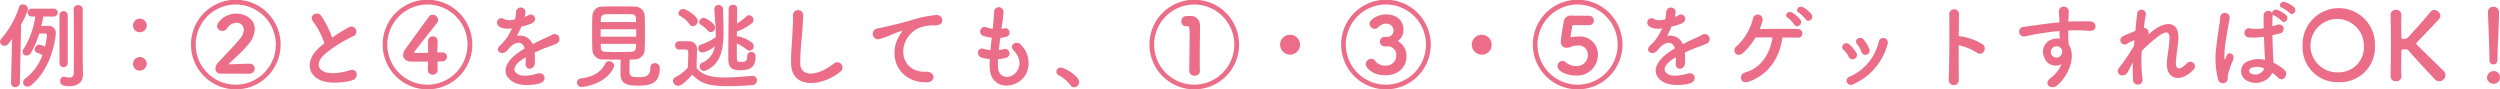 <svg xmlns="http://www.w3.org/2000/svg" width="469.501" height="16.78" viewBox="0 0 469.501 16.78">
  <defs>
    <style>
      .cls-1 {
        fill: #ec6d88;
        fill-rule: evenodd;
      }
    </style>
  </defs>
  <path id="text_schedule_02.svg" class="cls-1" d="M752.757,2179.33a0.823,0.823,0,0,0-.863-0.84,0.8,0.8,0,0,0-.846.81v0.03c0.053,1.66.053,4.06,0.053,6.26,0,2.94-.018,5.52-0.018,5.52,0,0.77-.335.98-0.811,0.98a4.485,4.485,0,0,1-.916-0.14,0.435,0.435,0,0,0-.159-0.02,0.734,0.734,0,0,0-.669.82c0,0.68.44,0.96,1.762,0.96,1.8,0,2.52-1.05,2.52-2.15v-0.07c-0.017-.61-0.053-2.22-0.053-2.5v-9.66Zm-4.37,10.12a0.781,0.781,0,0,0,1.551,0v-9.08a0.776,0.776,0,0,0-1.551,0v9.08Zm-1.111-8.81a0.741,0.741,0,1,0,0-1.48h-4.124a0.74,0.74,0,1,0,0,1.48h0.7a15.727,15.727,0,0,1-2.256,6.17,0.717,0.717,0,0,0,.652,1.14,0.907,0.907,0,0,0,.794-0.51,18.171,18.171,0,0,0,1.55-3.61c0.459,0,1.058-.02,1.058-0.02a0.377,0.377,0,0,1,.388.39,19.463,19.463,0,0,1-.353,2.11,3.621,3.621,0,0,0-1.093-.4,0.934,0.934,0,0,0-.845.93,0.627,0.627,0,0,0,.475.62,5.769,5.769,0,0,1,.97.4,9.685,9.685,0,0,1-3.243,4.44,0.876,0.876,0,0,0-.4.71,0.82,0.82,0,0,0,.828.79,1.075,1.075,0,0,0,.687-0.26c4-3.26,4.635-9.18,4.635-9.75a1.332,1.332,0,0,0-1.48-1.41c-0.053,0-.617.02-1.234,0.02,0.141-.58.265-1.18,0.353-1.76h1.938Zm-7.983,12.48a0.749,0.749,0,0,0,.793.77,0.823,0.823,0,0,0,.863-0.79l0.229-10.98a15.311,15.311,0,0,0,1.322-2.89,0.966,0.966,0,0,0-.987-0.87,0.726,0.726,0,0,0-.722.53,16.851,16.851,0,0,1-3.331,5.91,0.872,0.872,0,0,0-.229.56,0.791,0.791,0,0,0,.81.76c0.476,0,.582-0.12,1.446-1.27l-0.194,8.25v0.02Zm24.2-9.54a1.306,1.306,0,0,0,1.287-1.3,1.278,1.278,0,0,0-1.287-1.24,1.256,1.256,0,0,0-1.286,1.25A1.22,1.22,0,0,0,763.5,2183.58Zm0,7.21a1.314,1.314,0,0,0,1.287-1.31,1.27,1.27,0,0,0-1.287-1.23,1.249,1.249,0,0,0-1.286,1.25A1.22,1.22,0,0,0,763.5,2190.79Zm26.424-4.88a8.415,8.415,0,1,0-8.406,8.4A8.4,8.4,0,0,0,789.92,2185.91Zm-0.9.01a7.526,7.526,0,1,1-7.526-7.54A7.526,7.526,0,0,1,789.022,2185.92Zm-5.041,5.45a0.992,0.992,0,0,0,1.075-.97,0.923,0.923,0,0,0-1.04-.9c-1.11,0-2.7.09-3.877,0.11,1.2-1.24,2.591-2.35,3.666-3.69a4.78,4.78,0,0,0,1.269-2.94c0-1.8-1.71-2.89-3.49-2.89-2.238,0-3.595,1.68-3.595,2.38a0.945,0.945,0,0,0,1,.86,1.04,1.04,0,0,0,.9-0.49,2.076,2.076,0,0,1,1.71-1.04,1.333,1.333,0,0,1,1.41,1.34,2.841,2.841,0,0,1-.793,1.76c-1.3,1.55-3.032,3.3-4.054,4.41a1.668,1.668,0,0,0-.476,1.09,0.915,0.915,0,0,0,.97.97h5.322Zm14.158-5.69c-0.176.12-.335,0.26-0.511,0.4-2.855,2.28-2.961,5.13-.423,6.42,1.745,0.88,4.688.53,6.08,0.14,1.569-.44,1.04-2.47-0.44-1.9-1.058.38-3.578,0.84-4.812,0.23-1.374-.67-1.321-2,0.423-3.48a26.734,26.734,0,0,1,5.006-3.12,0.945,0.945,0,1,0-.758-1.71,34.769,34.769,0,0,0-3.1,1.94,17.781,17.781,0,0,0-2.062-4.1c-0.7-1.01-2.432-.06-1.516,1.07A14.411,14.411,0,0,1,798.139,2185.68Zm27.781,0.23a8.415,8.415,0,1,0-8.406,8.4A8.4,8.4,0,0,0,825.92,2185.91Zm-0.9.01a7.526,7.526,0,1,1-7.526-7.54A7.526,7.526,0,0,1,825.022,2185.92Zm-5.64,3.16c0.37,0,.652-0.02.811-0.02a0.9,0.9,0,0,0,.987-0.86,0.833,0.833,0,0,0-.882-0.83h-0.052c-0.071,0-.406,0-0.882.02,0-.99.053-1.41,0.053-2.06a0.909,0.909,0,1,0-1.815-.06v0.07c0.018,0.29.018,0.74,0.018,1.32v0.78c-0.705.02-1.393,0.04-1.869,0.04-0.687,0-.74-0.02-0.74-0.15v-0.03c0.829-1.11,3.613-4.6,4.248-5.41a1,1,0,0,0,.246-0.64,1.019,1.019,0,0,0-1-.96,0.892,0.892,0,0,0-.723.38c-1.075,1.45-3.507,4.8-4.388,6.01a2.1,2.1,0,0,0-.458,1.2c0,0.69.546,1.22,1.639,1.22H817.6c0,0.54-.035,1.07-0.035,1.55a0.867,0.867,0,0,0,.916.9,0.877,0.877,0,0,0,.934-0.88v-0.04C819.4,2190.05,819.382,2189.54,819.382,2189.08Zm16.379-8.44a3.374,3.374,0,0,0,.141-1.02,0.9,0.9,0,0,0-1.763.08,7.245,7.245,0,0,1-.194,1.48c-0.088.02-.193,0.02-0.264,0.04a2.743,2.743,0,0,1-1.657-.04c-1.233-.82-2.1.83-0.828,1.47a3.584,3.584,0,0,0,2.185.19,13.875,13.875,0,0,1-.828,1.57,9.024,9.024,0,0,1-1.427,1.66c-1.058.95,0.229,1.95,1.2,1.09a4.664,4.664,0,0,0,.405-0.46c0.018-.02.053-0.05,0.071-0.07,1.145-1.32,2.5-1.5,2.978-.02-0.335.2-.617,0.39-0.863,0.55-3.19,2.1-3.613,4.47-1.234,5.81,1.375,0.78,3.772.52,4.811,0.25,1.622-.42,1.128-2.33-0.423-1.85-0.828.26-2.555,0.62-3.489,0.14-0.987-.49-1.251-1.55.934-2.96,0.141-.09.3-0.18,0.458-0.26,0,0.37-.017.77-0.035,1.14a0.815,0.815,0,0,0,.793,1.01,1.047,1.047,0,0,0,.934-1.1,13.984,13.984,0,0,0-.035-1.93c0.7-.34,1.5-0.69,2.238-0.97a20.248,20.248,0,0,0,1.9-.73,0.937,0.937,0,1,0-.987-1.58c-0.475.26-.951,0.47-1.374,0.65-0.688.3-1.428,0.67-2.15,1.04a2.551,2.551,0,0,0-2.961-1.53,19.44,19.44,0,0,0,.846-1.78,9.383,9.383,0,0,0,1.938-.59c1.3-.65.353-2.11-0.616-1.53a6.2,6.2,0,0,1-.741.32Zm18.017,8.09c-0.017.95-.017,2.27-0.017,2.75,0,1.95,1.533,2.13,3.313,2.13,2.009,0,4.053-.23,4.053-3.26a0.882,0.882,0,0,0-.934-0.95,0.78,0.78,0,0,0-.828.82c0,1.59-.846,1.8-2.2,1.8-1.516,0-1.727-.23-1.727-1.2,0-.56.017-1.39,0.035-2.09,0.3,0,.6-0.04.9-0.04a1.874,1.874,0,0,0,1.921-1.8c0.035-.86.053-2.16,0.053-3.45,0-1.16-.018-2.29-0.053-3.07a1.826,1.826,0,0,0-1.833-1.6c-0.9-.04-2.009-0.04-3.084-0.04-1.093,0-2.15,0-2.961.04a1.784,1.784,0,0,0-1.939,1.73c-0.035.68-.052,1.9-0.052,3.15,0,1.23.017,2.5,0.052,3.28a1.874,1.874,0,0,0,2.062,1.76C851.558,2188.71,852.686,2188.73,853.778,2188.73Zm-1.3,1.48a0.9,0.9,0,0,0,.088-0.36,0.924,0.924,0,0,0-.934-0.82,0.841,0.841,0,0,0-.793.53c-0.705,1.49-2.168,2.37-4.459,2.69a0.8,0.8,0,0,0-.793.79,0.854,0.854,0,0,0,.9.83S850.906,2193.52,852.474,2190.21Zm-2.432-8.53c0-.27.018-0.5,0.018-0.69a0.81,0.81,0,0,1,.828-0.78c0.74-.01,1.762-0.03,2.749-0.03,0.829,0,1.6.02,2.186,0.03a0.737,0.737,0,0,1,.828.76c0,0.2.035,0.44,0.035,0.71h-6.644Zm6.662,2.73h-6.68v-1.38h6.68v1.38Zm-0.018,1.36c0,0.79,0,1.44-.846,1.48-0.758.03-1.551,0.05-2.344,0.05-0.9,0-1.78-.02-2.59-0.05a0.74,0.74,0,0,1-.846-0.78c0-.21-0.018-0.44-0.018-0.7h6.644Zm18.934-2.35a8.38,8.38,0,0,0,2.8-1.53,0.834,0.834,0,0,0,.318-0.62,0.885,0.885,0,0,0-.829-0.88,0.829,0.829,0,0,0-.581.27,10.848,10.848,0,0,1-1.692,1.3c0.017-1.15.017-2.17,0.035-2.8v-0.02a0.694,0.694,0,0,0-.758-0.71,0.777,0.777,0,0,0-.846.69c-0.017,1.99-.07,6.77-0.07,8.9,0,1.61.017,2.7,2.2,2.7,2.132,0,2.925-.72,2.925-2.66a0.761,0.761,0,0,0-.81-0.76,0.716,0.716,0,0,0-.758.7c-0.018,1.06-.335,1.17-1.269,1.17-0.687,0-.687-0.2-0.687-1.38v-2.09a7.522,7.522,0,0,1,1.832,1.12,0.894,0.894,0,0,0,.564.23,0.817,0.817,0,0,0,.776-0.84,0.908,0.908,0,0,0-.388-0.73,6.7,6.7,0,0,0-2.591-1.14,1.289,1.289,0,0,0-.193.03Zm-4.934.14a0.867,0.867,0,0,0,.828-0.86c0-.79-1.763-1.82-2.15-1.82a0.9,0.9,0,0,0-.846.8,0.53,0.53,0,0,0,.264.46,6.025,6.025,0,0,1,1.375,1.16A0.677,0.677,0,0,0,870.686,2183.56Zm0.775,2.61a3.918,3.918,0,0,1-2.45,3.17,0.651,0.651,0,0,0-.4.64,0.843,0.843,0,0,0,.793.88,1.092,1.092,0,0,0,.441-0.11c2.819-1.25,3.26-4.17,3.26-7.26,0-1.41-.088-2.87-0.088-4.19a0.822,0.822,0,0,0-.864-0.83,0.742,0.742,0,0,0-.775.76v0.07c0.088,1.6.264,3.22,0.264,4.67v0.53a9.531,9.531,0,0,1-2.749,1.39,0.705,0.705,0,0,0-.546.7,0.793,0.793,0,0,0,.793.8A4.313,4.313,0,0,0,871.461,2186.17Zm-4.142-3.72a1.023,1.023,0,0,0,.952-0.98c0-.9-2.2-2.26-2.732-2.26a0.9,0.9,0,0,0-.9.79,0.621,0.621,0,0,0,.352.55,5.285,5.285,0,0,1,1.727,1.53A0.685,0.685,0,0,0,867.319,2182.45Zm-0.088,9.1c1.657,1.71,3.1,2.16,6.926,2.16,1.6,0,3.226-.1,4.336-0.21a0.871,0.871,0,0,0,.881-0.88,0.82,0.82,0,0,0-.846-0.84H878.44c-1.339.1-3.26,0.3-5.023,0.3-2.45,0-4.265-.37-5.375-1.78,0-1.13.07-2.33,0.07-3.35a1.463,1.463,0,0,0-1.656-1.66c-0.582-.02-1.075-0.02-1.71-0.02a0.759,0.759,0,0,0-.74.8,0.777,0.777,0,0,0,.969.75h0.688c0.6,0,.81.06,0.81,0.51v0.37c0,0.78-.035,1.57-0.07,2.51a8.538,8.538,0,0,1-2.362,1.83,0.756,0.756,0,0,0-.44.67,0.99,0.99,0,0,0,.969.93C865.257,2193.64,866.35,2192.53,867.231,2191.55Zm27.8-.55a0.979,0.979,0,1,0-1.216-1.53c-3.066,2.41-6.2,2.59-6.309.01a48.991,48.991,0,0,1,.317-5.18c0.088-1.18.211-2.85,0.247-3.96a0.961,0.961,0,0,0-1.921.03c0.035,1.1-.088,2.82-0.141,3.97-0.088,1.87-.282,3.36-0.212,5.22C885.954,2194.31,891.594,2193.8,895.03,2191Zm16.15,1.99c1.868,0.02,1.762-2.06-.089-1.99-3.947.14-5.128-3.56-3.577-6.15a5.075,5.075,0,0,1,2.256-2.06,7.669,7.669,0,0,1,2.626-.5c1.233,0.07,1.621-.28,1.727-0.58a1.036,1.036,0,0,0-1.2-1.35,22.769,22.769,0,0,0-4.811,1.04c-1.8.51-3.331,0.86-4.194,1.07-0.564.14-1.587,0.34-1.957,0.42a1.01,1.01,0,1,0,.6,1.91c0.528-.14,1.022-0.32,1.586-0.53a23.032,23.032,0,0,1,2.22-.88c0.335-.11.423-0.13,0.141,0.24a6.479,6.479,0,0,0-.564.92C904.024,2188.09,905.857,2192.97,911.18,2192.99Zm13.47-4.35a6.5,6.5,0,0,0,1.569-.28,0.844,0.844,0,1,0-.564-1.59,6.834,6.834,0,0,1-.846.16c0.07-.74.159-1.5,0.264-2.29a5.513,5.513,0,0,0,1.075-.18,0.826,0.826,0,1,0-.4-1.6c-0.141.03-.282,0.07-0.441,0.09,0.018-.22.053-0.43,0.071-0.64a22.283,22.283,0,0,0,.3-2.54,0.883,0.883,0,0,0-1.763-.08c-0.053.82-.088,1.49-0.194,2.6-0.017.22-.053,0.44-0.07,0.66a5.235,5.235,0,0,1-1.269-.34,0.866,0.866,0,1,0-.37,1.69,8.016,8.016,0,0,0,1.463.3c-0.089.8-.177,1.57-0.247,2.35a6.052,6.052,0,0,1-1.357-.27c-1-.33-1.551,1.34-0.124,1.73a9.7,9.7,0,0,0,1.357.21,15.694,15.694,0,0,0-.017,1.57c0.141,4.71,5.763,4.12,7.032.78a4.793,4.793,0,0,0-1.2-5.05c-0.775-.89-2.291.04-1.374,1.04,0.987,1.08,1.48,2.24.863,3.56-0.916,1.96-3.666,2.07-3.771-.45A13.061,13.061,0,0,1,924.65,2188.64Zm14.282,5.29a0.977,0.977,0,0,0,.951-0.97c0-1.2-2.819-2.75-3.436-2.75a0.784,0.784,0,0,0-.829.77,0.8,0.8,0,0,0,.476.71,6.783,6.783,0,0,1,2.168,1.85A0.815,0.815,0,0,0,938.932,2193.93Zm30.988-8.02a8.415,8.415,0,1,0-8.406,8.4A8.4,8.4,0,0,0,969.92,2185.91Zm-0.9.01a7.526,7.526,0,1,1-7.526-7.54A7.526,7.526,0,0,1,969.022,2185.92Zm-6.451,4.94v-0.04c-0.035-.91-0.035-1.86-0.035-2.78,0-2.08.053-4,.053-5.13,0-.3-0.018-0.53-0.018-0.7a1.7,1.7,0,0,0-1.85-1.68c-0.317,0-.458,0-0.758.02a0.95,0.95,0,0,0-.881,1,0.844,0.844,0,0,0,.881.9h0.211c0.388,0,.459.09,0.459,1.99s-0.071,5.03-.071,6.38a0.936,0.936,0,0,0,1.022.92A0.9,0.9,0,0,0,962.571,2190.86Zm18.793-4.94a1.868,1.868,0,1,0-1.868,1.87A1.851,1.851,0,0,0,981.364,2185.92Zm24.556-.01a8.415,8.415,0,1,0-8.406,8.4A8.4,8.4,0,0,0,1005.92,2185.91Zm-0.9.01a7.525,7.525,0,1,1-7.524-7.54A7.521,7.521,0,0,1,1005.02,2185.92Zm-7.524.32H997.6a1.614,1.614,0,0,1,1.833,1.8,1.878,1.878,0,0,1-1.974,1.81,2.336,2.336,0,0,1-2.044-.96,0.89,0.89,0,0,0-.67-0.32,1.07,1.07,0,0,0-1.04,1.02c0,0.63,1.2,2.08,3.683,2.08,2.327,0,3.97-1.43,3.97-3.65a3.148,3.148,0,0,0-1.643-2.77,2.531,2.531,0,0,0,1.073-2.11c0-2.04-1.637-2.91-3.241-2.91-1.5,0-3.119.9-3.119,1.76a1,1,0,0,0,.969.96,0.909,0.909,0,0,0,.617-0.27,2.064,2.064,0,0,1,1.48-.7,1.311,1.311,0,0,1,1.428,1.3,1.161,1.161,0,0,1-1.216,1.18h-0.441a0.906,0.906,0,0,0-.916.9,0.918,0.918,0,0,0,.934.88H997.5Zm19.864-.32a1.865,1.865,0,1,0-1.86,1.87A1.844,1.844,0,0,0,1017.36,2185.92Zm24.56-.01a8.415,8.415,0,1,0-8.41,8.4A8.4,8.4,0,0,0,1041.92,2185.91Zm-0.9.01a7.525,7.525,0,1,1-7.52-7.54A7.52,7.52,0,0,1,1041.02,2185.92Zm-3.72,1.93a3.34,3.34,0,0,0-3.63-3.46,6.091,6.091,0,0,0-1.23.12,0.3,0.3,0,0,1-.12.02,0.121,0.121,0,0,1-.15-0.12c0-.02.06-0.37,0.3-1.89a0.312,0.312,0,0,1,.36-0.28c0.45,0,2.41.02,2.82,0.02a0.855,0.855,0,0,0,.9-0.88,0.893,0.893,0,0,0-.94-0.9c-0.88,0-2.11,0-3.05-.02h-0.12a1.37,1.37,0,0,0-1.57,1.27c-0.11.55-.53,3.12-0.53,3.61a1.066,1.066,0,0,0,1.2,1.15c0.09,0,.16-0.02.25-0.02a2.677,2.677,0,0,0,.6-0.21,3.5,3.5,0,0,1,1.11-.19,1.735,1.735,0,0,1,1.92,1.79,2.059,2.059,0,0,1-2.24,2.07,2.974,2.974,0,0,1-1.92-.71,0.937,0.937,0,0,0-.62-0.25,0.961,0.961,0,0,0-.92.97c0,1.06,1.96,1.77,3.41,1.77A3.871,3.871,0,0,0,1037.3,2187.85Zm14.46-7.21a3.223,3.223,0,0,0,.14-1.02,0.9,0.9,0,0,0-1.76.08,7.948,7.948,0,0,1-.19,1.48c-0.09.02-.2,0.02-0.27,0.04a2.754,2.754,0,0,1-1.66-.04c-1.23-.82-2.09.83-0.82,1.47a3.565,3.565,0,0,0,2.18.19,14.563,14.563,0,0,1-.83,1.57,9.312,9.312,0,0,1-1.42,1.66c-1.06.95,0.22,1.95,1.19,1.09a4.072,4.072,0,0,0,.41-0.46l0.07-.07c1.15-1.32,2.5-1.5,2.98-.02-0.34.2-.62,0.39-0.87,0.55-3.19,2.1-3.61,4.47-1.23,5.81,1.38,0.78,3.77.52,4.81,0.25,1.62-.42,1.13-2.33-0.42-1.85-0.83.26-2.56,0.62-3.49,0.14-0.99-.49-1.25-1.55.93-2.96a5.02,5.02,0,0,1,.46-0.26c0,0.37-.02.77-0.03,1.14a0.811,0.811,0,0,0,.79,1.01,1.042,1.042,0,0,0,.93-1.1,13.7,13.7,0,0,0-.03-1.93c0.7-.34,1.5-0.69,2.24-0.97a20.133,20.133,0,0,0,1.9-.73,0.938,0.938,0,1,0-.99-1.58,15.061,15.061,0,0,1-1.37.65c-0.69.3-1.43,0.67-2.15,1.04a2.552,2.552,0,0,0-2.96-1.53,18.828,18.828,0,0,0,.84-1.78,9.406,9.406,0,0,0,1.94-.59c1.31-.65.35-2.11-0.61-1.53a6.8,6.8,0,0,1-.74.32Zm25.65-.46a5.687,5.687,0,0,0-1.59-1.3c-0.77-.41-1.58.56-0.75,1.05a6.09,6.09,0,0,1,1.26,1.22C1076.81,2181.91,1077.99,2181.01,1077.41,2180.18Zm-2.08,1.04a5.551,5.551,0,0,0-1.53-1.32c-0.76-.44-1.62.46-0.81,0.98a6.523,6.523,0,0,1,1.23,1.29C1074.68,2182.95,1075.88,2182.07,1075.33,2181.22Zm-3.37,3.35c1.18,0,2.24.02,2.89,0.03a0.748,0.748,0,0,0,.85-0.77,0.812,0.812,0,0,0-.81-0.85c-1.52-.05-5.11-0.03-7.19,0a11.836,11.836,0,0,0,.54-1.62,0.92,0.92,0,0,0-1.79-.42,10.57,10.57,0,0,1-3.09,5.27c-1,.75-0.03,2.34,1.22,1.25a12.239,12.239,0,0,0,2.33-2.89c0.84-.02,1.99-0.02,3.19-0.02-0.45,3.05-2.14,5.75-5.15,6.59-1.25.35-.97,2.31,0.69,1.73C1069.46,2191.51,1071.45,2188.3,1071.96,2184.57Zm16.33,2.15a7.7,7.7,0,0,0-1.06-1.75c-0.72-.86-1.9.11-1.27,0.81a4.569,4.569,0,0,1,.83,1.48A0.8,0.8,0,1,0,1088.29,2186.72Zm-3,6.62a11.47,11.47,0,0,0,6.44-7.59,0.861,0.861,0,1,0-1.66-.46,9.448,9.448,0,0,1-5.55,6.66,0.778,0.778,0,0,0-.44,1.06A0.83,0.83,0,0,0,1085.29,2193.34Zm0.57-5.88a6.675,6.675,0,0,0-1.31-1.57c-0.83-.74-1.85.37-1.12,0.99a4.746,4.746,0,0,1,1,1.35A0.813,0.813,0,1,0,1085.86,2187.46Zm19.21-1.45a11.094,11.094,0,0,1,3.44,1.43c1,0.74,2.01-.79,1.09-1.57a10.9,10.9,0,0,0-4.23-1.53,1.564,1.564,0,0,0-.3-0.02c0.02-1.73.04-3.26,0.06-4.12a0.92,0.92,0,0,0-1.84-.02c0.07,2.54.02,9.45-.1,12.3a0.957,0.957,0,1,0,1.9-.07C1105.06,2190.98,1105.06,2188.44,1105.07,2186.01Zm19.31,3.56a6.334,6.334,0,0,1-2.01,2.59c-1.53,1.1,0,2.35,1.18,1.41,1.87-1.49,3.74-5.23,2.17-7.7-0.02-.39-0.06-0.76-0.06-1,0-.51-0.01-1.06-0.03-1.62,0.46-.02.88-0.04,1.29-0.04,1.09,0.02,1.51.02,2.76,0.12,1.41,0.11,1.48-1.76,0-1.79-1.2-.02-1.81,0-2.68,0-0.38,0-.84.01-1.35,0.05,0-.09.01-0.18,0.01-0.27a16.594,16.594,0,0,0,.07-1.69,0.926,0.926,0,0,0-1.85.06c0,0.56.11,0.63,0.09,1.72v0.32c-1.55.14-3.13,0.34-4.02,0.48-0.74.12-1.88,0.24-2.59,0.37a0.9,0.9,0,1,0,.14,1.78c0.53-.09,1.36-0.32,2.63-0.51,0.92-.15,2.38-0.36,3.86-0.5,0.02,0.51.03,1.04,0.05,1.43a3.462,3.462,0,0,0-1.51.16,2.423,2.423,0,0,0-1.41,3.31A2.246,2.246,0,0,0,1124.38,2189.57Zm-0.02-2.87a0.789,0.789,0,0,1,.11.67,1.05,1.05,0,0,1-2.03.3,1.076,1.076,0,0,1,.51-1.34,1.148,1.148,0,0,1,1.13.07A2.682,2.682,0,0,1,1124.36,2186.7Zm13.44,2.52a26.5,26.5,0,0,0,.01,3.26,0.9,0.9,0,1,0,1.78-.14,26.225,26.225,0,0,1-.14-5.23,21.81,21.81,0,0,1,2.52-2.3c2.47-2.04,2.73-1.09,2.68.16-0.05,1.06-.37,2.96-0.46,3.9-0.4,3.89,2.75,4.17,4.99,1.72a0.861,0.861,0,1,0-1.27-1.16c-1.18,1.25-2.22,1.46-2.04-.54,0.09-1.01.37-2.88,0.44-3.93,0.23-3.51-2.33-3.67-5.06-1.43-0.19.16-.41,0.35-0.62,0.54a0.855,0.855,0,0,0-.79-1.28c0.12-1.02.25-1.91,0.37-2.54a0.815,0.815,0,0,0-1.62-.18c-0.09.78-.23,1.96-0.35,3.28-0.83.32-1.68,0.67-2.31,0.97a0.813,0.813,0,1,0,.81,1.39,6.424,6.424,0,0,1,1.34-.63c-0.04.35-.06,0.69-0.09,1.04a34.855,34.855,0,0,1-2.63,3.93,1.306,1.306,0,0,0-.14.16c-0.97,1.14.81,2.22,1.61,0.83C1137.11,2190.52,1137.43,2189.85,1137.8,2189.22Zm29.42-9.25c0.58,0.63,1.51-.43.84-1.09a5.328,5.328,0,0,0-1.71-.96c-0.79-.26-1.39.76-0.53,1.1A5.666,5.666,0,0,1,1167.22,2179.97Zm-3.25,11.24a7.765,7.765,0,0,1,1.1.92c0.88,0.93,2.13-.6,1.12-1.52a8.3,8.3,0,0,0-1.99-1.28c-0.02-.57-0.09-1.15-0.1-1.59-0.04-.86-0.09-2.24-0.11-3.61,0.42-.09.85-0.2,1.27-0.3a0.853,0.853,0,1,0-.39-1.62c-0.28.08-.6,0.15-0.9,0.24,0-.86.02-1.6,0.06-2.09v-0.13a0.864,0.864,0,0,0,.31.23,5.7,5.7,0,0,1,1.38.99c0.54,0.65,1.51-.37.86-1.06a5.115,5.115,0,0,0-1.66-1,0.7,0.7,0,0,0-.98.56,0.884,0.884,0,0,0-1.61.44c-0.01.55,0,1.45,0.02,2.43a7.432,7.432,0,0,1-2.48.06,0.861,0.861,0,1,0-.36,1.67,12.047,12.047,0,0,0,2.89-.12c0.06,1.39.09,2.75,0.15,3.47,0.01,0.33.05,0.6,0.05,0.88a5.017,5.017,0,0,0-3.1.21,1.993,1.993,0,0,0-.27,3.7A3.5,3.5,0,0,0,1163.97,2191.21Zm-8.67,1.71c0.44-.42.21-0.92,0.35-1.41,0.07-.28.18-0.67,0.32-1.11a10.257,10.257,0,0,1,.55-1.39c0.63-1.32-.71-1.92-1.11-1.08-0.04.09-.16,0.41-0.21,0.51-0.18.36-.2,0.3-0.23-0.01a19.529,19.529,0,0,1,.33-3.69c0.23-1.49.53-3.03,0.65-3.82a0.892,0.892,0,1,0-1.78-.04c-0.08,1.15-.47,3.12-0.7,5.26a15.975,15.975,0,0,0,.28,6.18A0.932,0.932,0,0,0,1155.3,2192.92Zm7.16-2.54a1.839,1.839,0,0,1-2.56.94,0.588,0.588,0,0,1,.11-1.04,3.182,3.182,0,0,1,2.43.1h0.02Zm13.98,2.58a6.553,6.553,0,0,0,6.8-6.84,6.8,6.8,0,1,0-13.59,0A6.545,6.545,0,0,0,1176.44,2192.96Zm0-1.85a5.014,5.014,0,1,1,4.72-4.99A4.694,4.694,0,0,1,1176.44,2191.11Zm9.74,0.82a0.912,0.912,0,0,0,1.02.85,0.884,0.884,0,0,0,1.01-.83v-0.03c-0.04-.81-0.04-1.59-0.04-2.29,0-1.15.02-2.08,0.04-2.54a0.264,0.264,0,0,1,.33-0.28c0.14,0,.25-0.02.37-0.02a0.854,0.854,0,0,1,.74.35c1.29,1.5,4.27,4.69,4.87,5.31a1.114,1.114,0,0,0,.79.35,1.229,1.229,0,0,0,1.18-1.17,1.1,1.1,0,0,0-.3-0.72c-0.3-.33-3.52-3.4-5.02-4.93a0.437,0.437,0,0,1-.16-0.27,0.431,0.431,0,0,1,.16-0.28c1.23-1.3,3.38-3.45,4.16-4.4a0.875,0.875,0,0,0,.19-0.55,1.187,1.187,0,0,0-1.14-1.08,0.9,0.9,0,0,0-.73.37c-0.72.96-2.76,3.21-4.03,4.59a1.222,1.222,0,0,1-.95.51c-0.43,0-.46-0.2-0.46-0.36-0.02-.44-0.04-1.21-0.04-2.16,0-.62.02-1.31,0.04-2.01v-0.04a0.939,0.939,0,0,0-1.02-.91,0.91,0.91,0,0,0-1.01.95c0.04,1.34.06,3.21,0.06,5.18,0,2.2-.02,4.53-0.06,6.4v0.01Zm18.56-3.13a0.763,0.763,0,0,0,.74.83c0.77,0,.77-0.74.77-1.17,0-1.71.29-6.55,0.29-8.63a1,1,0,0,0-1.06-1.03,0.956,0.956,0,0,0-1.02.97v0.06c0.1,2.76.28,6.87,0.28,8.58v0.39Zm1.97,3.29a1.133,1.133,0,0,0-1.21-1.21,1.272,1.272,0,0,0-1.22,1.21,1.229,1.229,0,0,0,1.22,1.17A1.174,1.174,0,0,0,1206.71,2192.09Z" transform="translate(-737.219 -2177.53)"/>
</svg>
